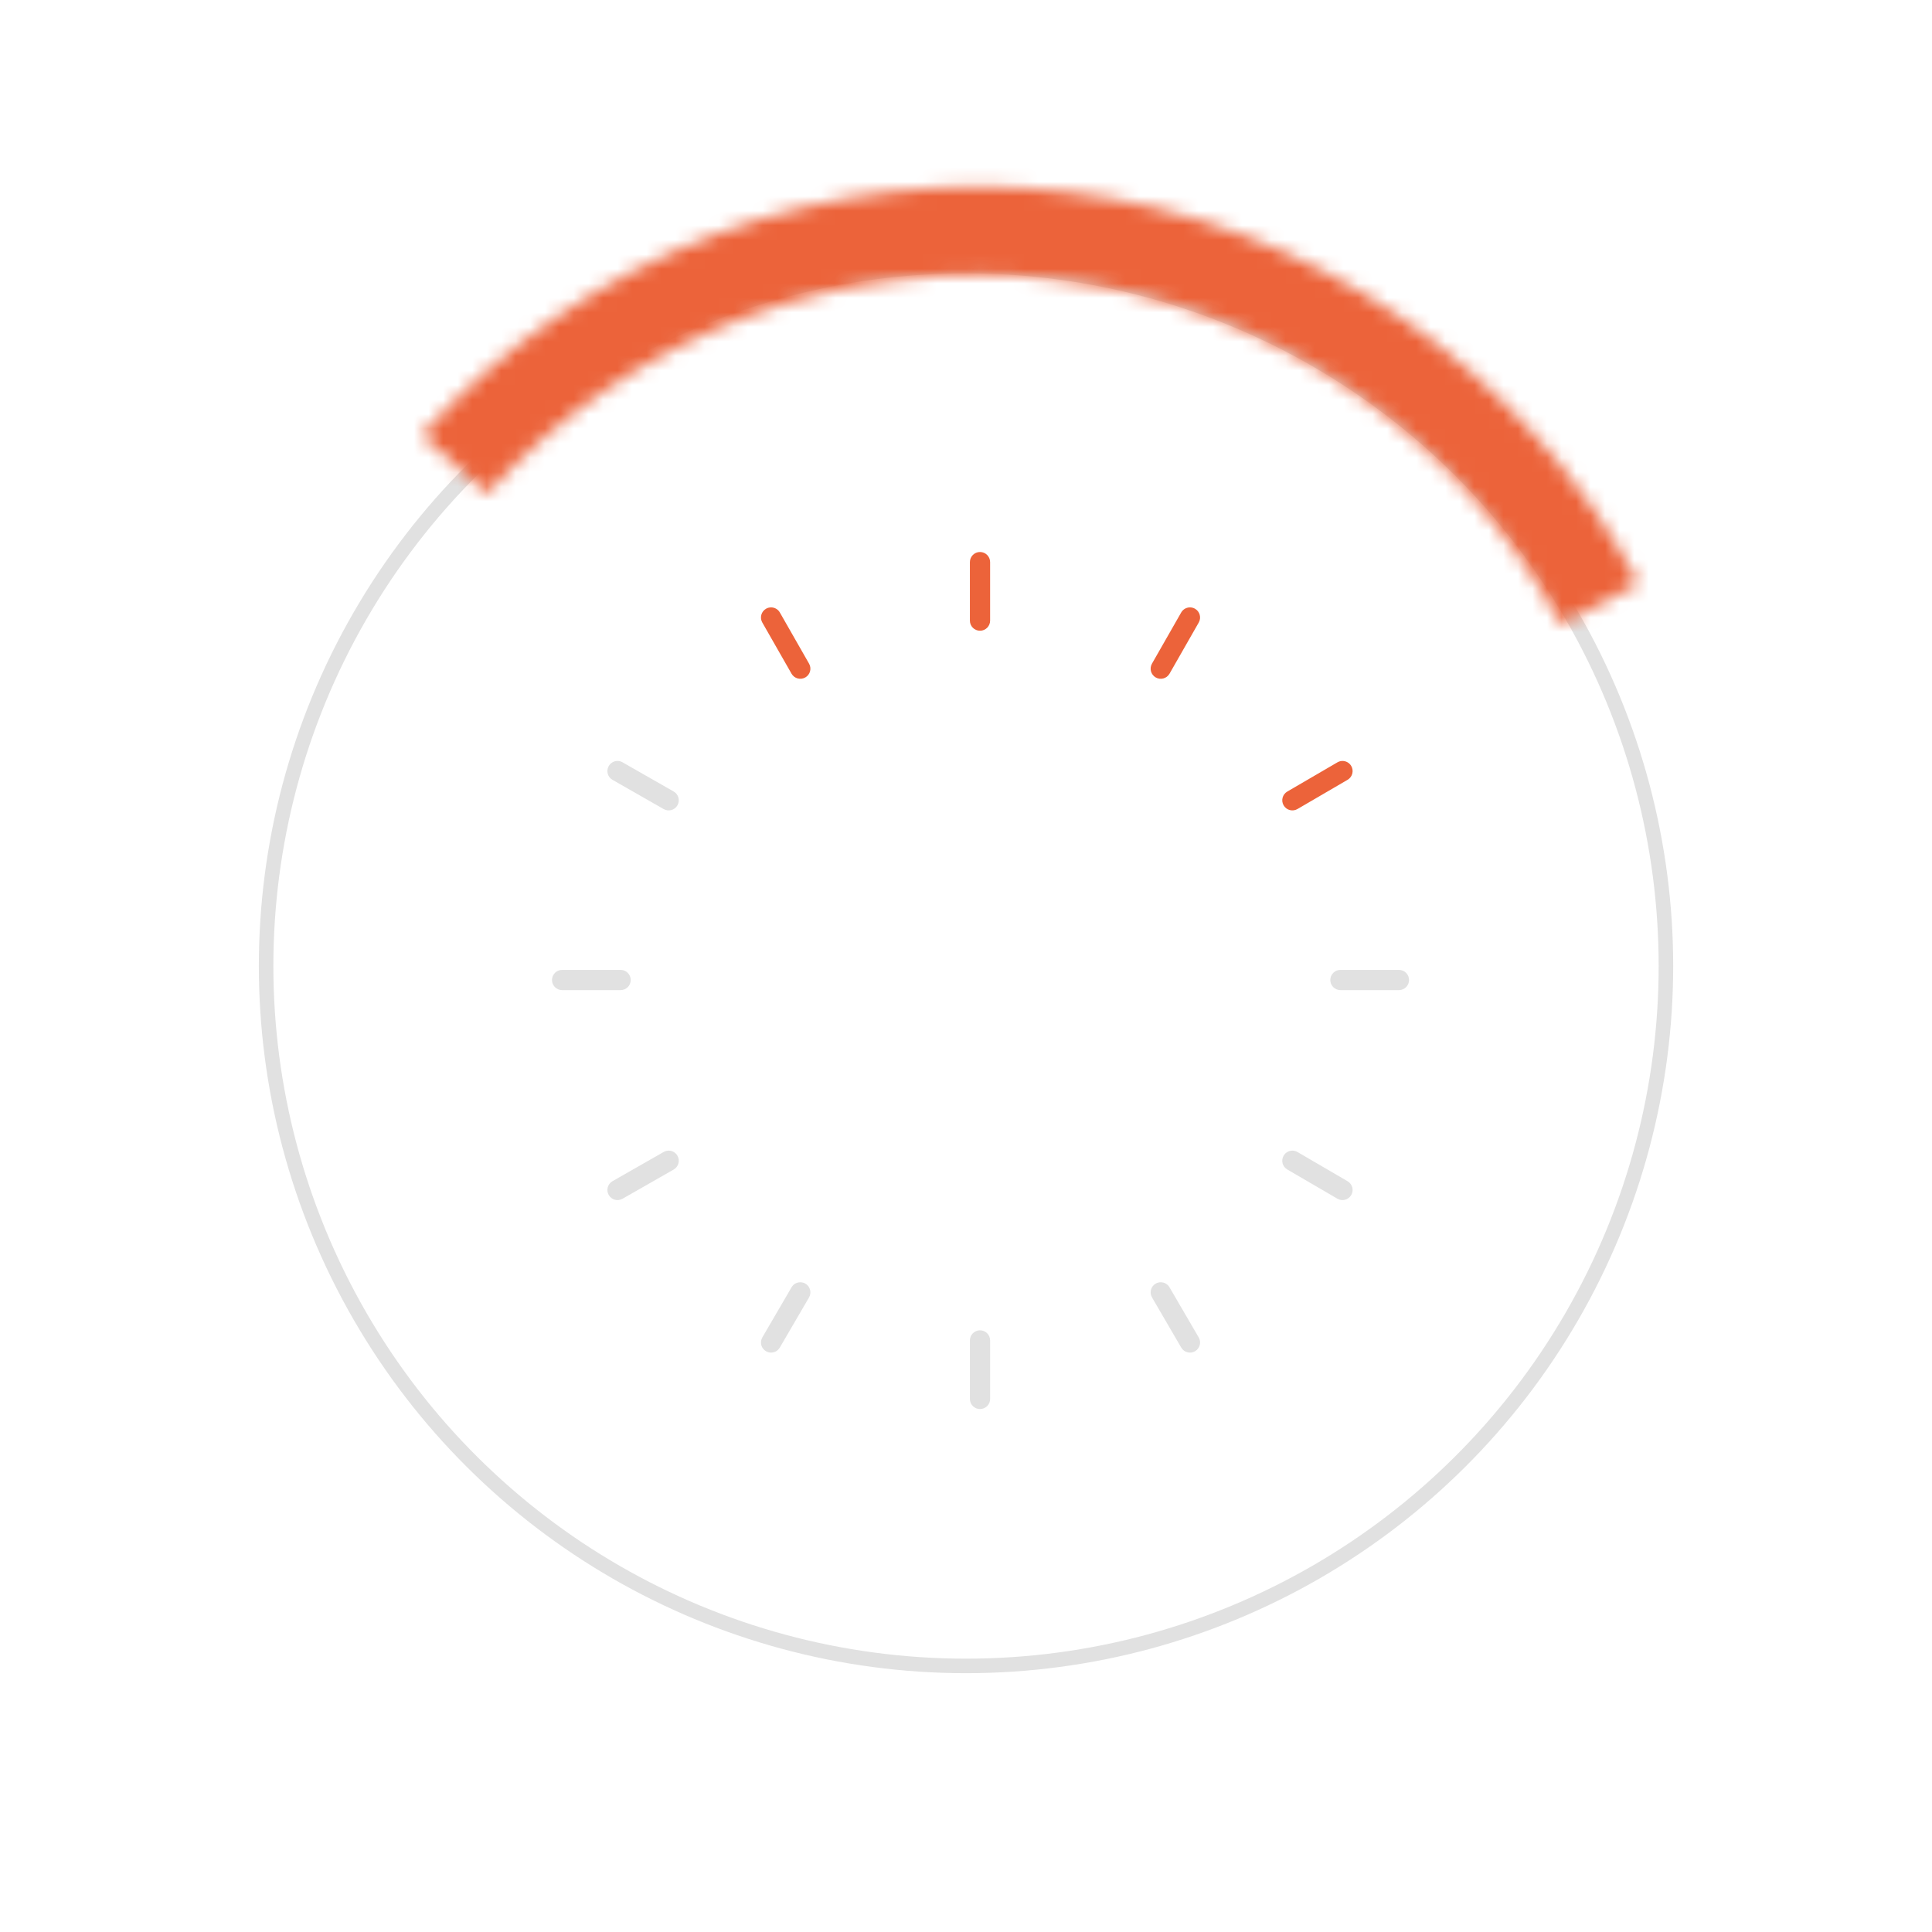 <?xml version="1.0" encoding="UTF-8"?>
<svg xmlns="http://www.w3.org/2000/svg" width="133" height="133" viewBox="0 0 133 133" fill="none">
  <path d="M67.464 91.579C67.08 91.579 66.768 91.891 66.768 92.275V96.304C66.768 96.688 67.08 97 67.464 97C67.848 97 68.16 96.688 68.16 96.304V92.275C68.16 91.891 67.848 91.579 67.464 91.579Z" fill="#E1E1E1"></path>
  <path d="M79.906 88.272C79.787 88.272 79.666 88.302 79.556 88.366C79.224 88.56 79.112 88.986 79.306 89.318L81.317 92.769C81.511 93.102 81.938 93.214 82.269 93.02C82.601 92.827 82.713 92.4 82.52 92.069L80.508 88.617C80.379 88.395 80.145 88.272 79.906 88.272Z" fill="#E1E1E1"></path>
  <path d="M88.969 79.211C88.729 79.211 88.496 79.335 88.367 79.556C88.173 79.888 88.285 80.314 88.617 80.508L92.068 82.52C92.4 82.713 92.826 82.601 93.02 82.269C93.214 81.937 93.101 81.511 92.769 81.317L89.318 79.305C89.208 79.241 89.087 79.211 88.969 79.211Z" fill="#E1E1E1"></path>
  <path d="M96.304 66.768H92.275C91.891 66.768 91.579 67.08 91.579 67.464C91.579 67.848 91.891 68.159 92.275 68.159H96.304C96.688 68.159 97 67.848 97 67.464C97 67.08 96.688 66.768 96.304 66.768Z" fill="#E1E1E1"></path>
  <path d="M92.418 52.385C92.299 52.385 92.179 52.416 92.068 52.48L88.617 54.492C88.285 54.685 88.173 55.111 88.367 55.443C88.56 55.775 88.986 55.887 89.318 55.694L92.769 53.682C93.101 53.488 93.214 53.062 93.02 52.73C92.891 52.509 92.658 52.385 92.418 52.385Z" fill="#EC633A"></path>
  <path d="M81.919 41.813C81.677 41.813 81.443 41.939 81.314 42.164L79.302 45.687C79.112 46.021 79.228 46.446 79.562 46.637C79.895 46.827 80.32 46.711 80.511 46.377L82.523 42.854C82.713 42.52 82.597 42.095 82.264 41.905C82.155 41.843 82.036 41.813 81.919 41.813Z" fill="#EC633A"></path>
  <path d="M67.464 38C67.08 38 66.768 38.312 66.768 38.696V42.725C66.768 43.109 67.08 43.42 67.464 43.42C67.848 43.42 68.16 43.109 68.16 42.725V38.696C68.16 38.311 67.848 38 67.464 38Z" fill="#EC633A"></path>
  <path d="M53.081 41.813C52.964 41.813 52.845 41.843 52.736 41.905C52.403 42.095 52.286 42.52 52.477 42.854L54.489 46.377C54.68 46.711 55.105 46.827 55.438 46.636C55.772 46.446 55.888 46.021 55.697 45.687L53.685 42.164C53.557 41.939 53.322 41.813 53.081 41.813Z" fill="#EC633A"></path>
  <path d="M42.51 52.385C42.268 52.385 42.033 52.511 41.905 52.736C41.714 53.07 41.83 53.495 42.164 53.685L45.687 55.697C46.021 55.888 46.446 55.772 46.636 55.438C46.827 55.104 46.711 54.679 46.377 54.489L42.854 52.477C42.745 52.414 42.627 52.385 42.51 52.385Z" fill="#E1E1E1"></path>
  <path d="M42.725 66.768H38.696C38.312 66.768 38 67.08 38 67.464C38 67.848 38.312 68.159 38.696 68.159H42.725C43.109 68.159 43.42 67.848 43.42 67.464C43.42 67.08 43.109 66.768 42.725 66.768Z" fill="#E1E1E1"></path>
  <path d="M46.032 79.211C45.915 79.211 45.796 79.24 45.687 79.302L42.164 81.314C41.83 81.505 41.714 81.93 41.905 82.264C42.095 82.597 42.52 82.713 42.854 82.523L46.377 80.511C46.711 80.32 46.827 79.895 46.636 79.562C46.508 79.337 46.273 79.211 46.032 79.211Z" fill="#E1E1E1"></path>
  <path d="M55.094 88.272C54.854 88.272 54.621 88.395 54.492 88.617L52.48 92.068C52.287 92.4 52.399 92.826 52.731 93.02C53.063 93.214 53.489 93.101 53.682 92.769L55.694 89.318C55.888 88.986 55.776 88.56 55.444 88.366C55.334 88.302 55.213 88.272 55.094 88.272Z" fill="#E1E1E1"></path>
  <circle cx="66.501" cy="66.501" r="48.182" transform="rotate(-150 66.501 66.501)" stroke="#E1E1E1"></circle>
  <mask id="path-14-inside-1_515_1589" fill="white">
    <path d="M112.809 40.147C108.916 32.836 103.317 26.571 96.486 21.884C89.656 17.198 81.796 14.229 73.574 13.228C65.351 12.227 57.008 13.224 49.253 16.135C41.498 19.046 34.56 23.784 29.026 29.948L33.526 33.988C38.41 28.547 44.534 24.365 51.378 21.796C58.223 19.227 65.586 18.347 72.843 19.231C80.1 20.114 87.037 22.735 93.065 26.871C99.093 31.007 104.035 36.536 107.471 42.989L112.809 40.147Z"></path>
  </mask>
  <path d="M112.809 40.147C108.916 32.836 103.317 26.571 96.486 21.884C89.656 17.198 81.796 14.229 73.574 13.228C65.351 12.227 57.008 13.224 49.253 16.135C41.498 19.046 34.56 23.784 29.026 29.948L33.526 33.988C38.41 28.547 44.534 24.365 51.378 21.796C58.223 19.227 65.586 18.347 72.843 19.231C80.1 20.114 87.037 22.735 93.065 26.871C99.093 31.007 104.035 36.536 107.471 42.989L112.809 40.147Z" fill="#C4C4C4" stroke="#EC633A" stroke-width="10" mask="url(#path-14-inside-1_515_1589)"></path>
</svg>
